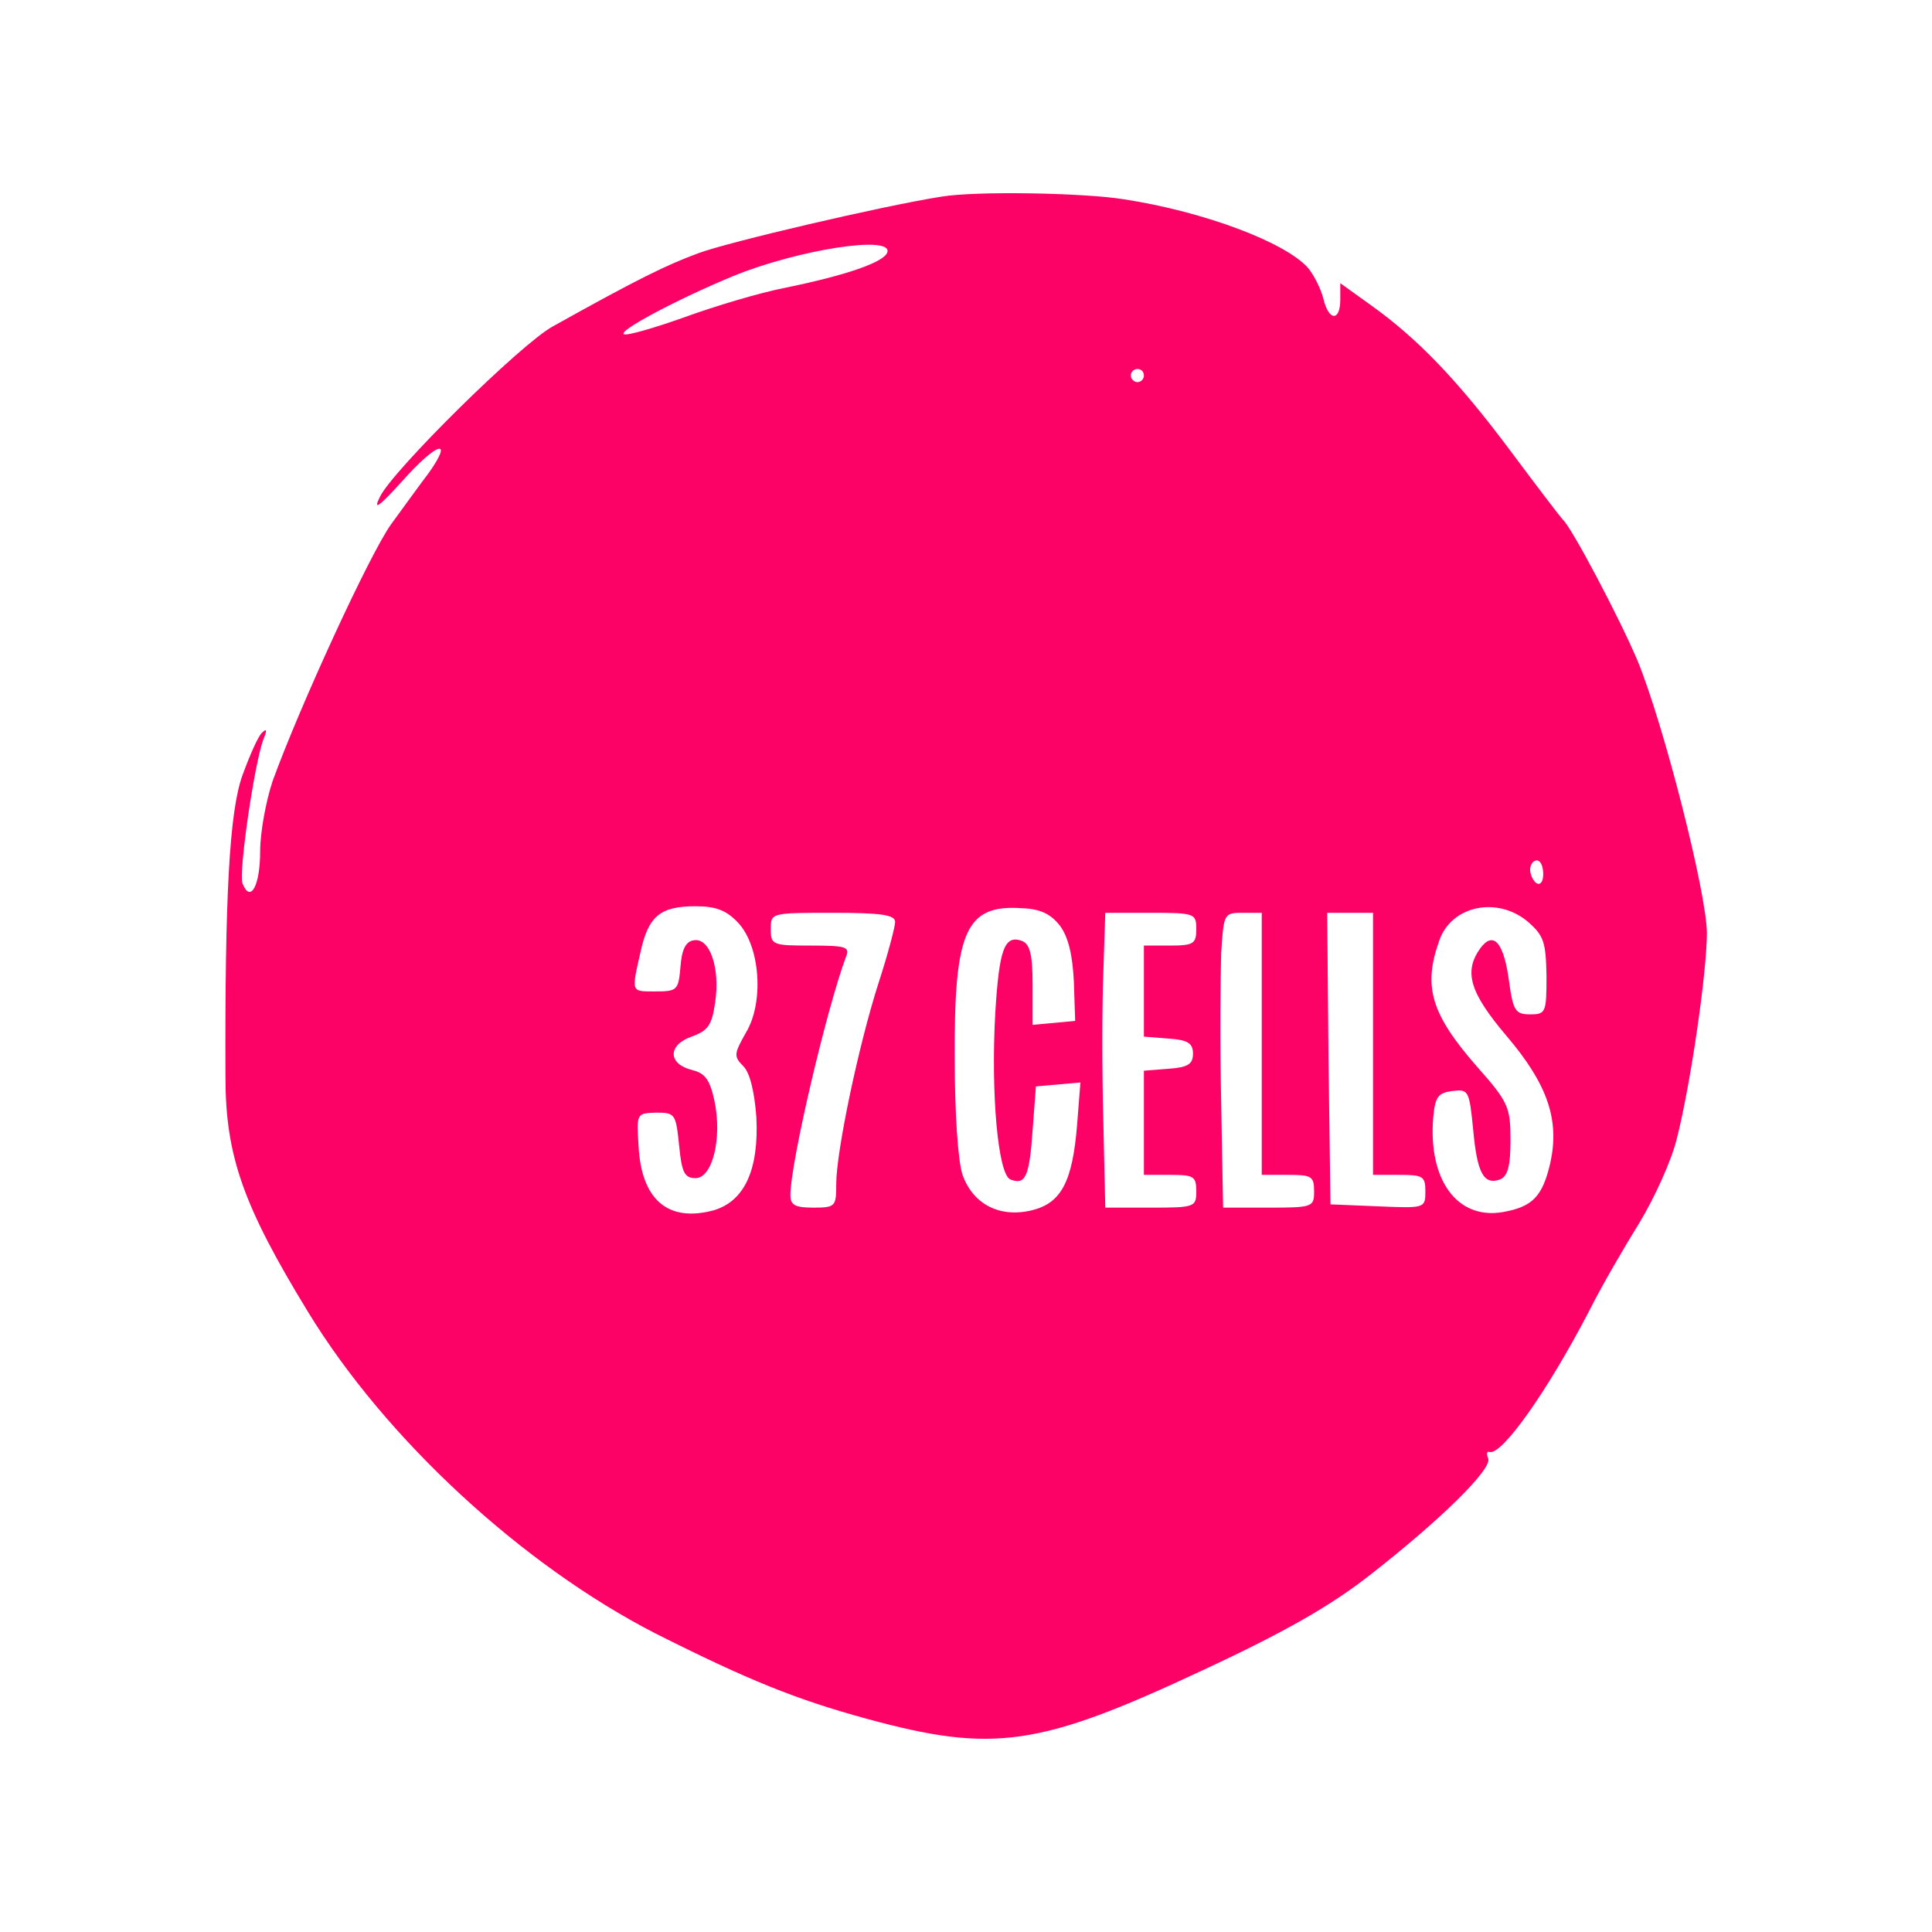 <svg width="600" height="600" viewBox="0 0 600 600" fill="none" xmlns="http://www.w3.org/2000/svg">
<path d="M292.226 61.091C274.132 63.94 226.357 75.13 217.005 78.59C207.043 82.252 197.895 86.728 171.669 101.378C161.911 106.668 122.064 145.937 117.998 154.28C115.761 158.756 117.591 157.535 125.113 149.193C135.685 137.392 140.971 135.764 133.245 146.751C130.602 150.21 125.316 157.535 121.454 162.825C114.745 172.185 92.992 219.593 84.656 242.585C82.623 248.689 80.794 258.455 80.794 264.356C80.794 275.14 77.744 280.633 75.305 274.326C74.085 270.867 78.964 237.295 81.81 229.563C83.03 226.714 82.827 226.104 81.404 227.528C80.184 228.545 77.541 234.65 75.305 240.754C71.239 251.944 69.816 278.599 70.019 334.349C70.019 358.969 75.508 374.432 95.635 407.394C119.827 447.07 162.317 486.136 203.587 507.297C232.659 521.947 247.5 527.847 269.05 533.748C308.49 544.532 322.721 542.497 373.546 518.691C399.772 506.483 413.393 498.548 425.388 489.188C447.547 471.893 463.405 456.226 462.185 452.971C461.575 451.547 461.778 450.529 462.592 450.936C466.454 451.954 480.482 432.217 493.493 407.191C497.356 399.459 504.471 387.251 509.147 379.722C513.823 371.991 519.109 360.393 520.735 353.678C525.005 336.994 530.087 301.997 530.087 289.789C530.087 277.581 516.67 224.883 508.538 205.147C502.845 191.718 488.004 163.639 485.361 161.401C484.751 160.791 477.433 151.228 469.097 140.037C452.833 118.266 440.432 105.244 425.591 94.663L416.239 87.949V93.036C416.239 99.954 412.58 99.75 410.953 92.629C410.14 89.577 408.107 85.507 406.277 83.269C399.365 75.334 374.156 65.771 349.15 61.905C336.545 59.87 303.001 59.26 292.226 61.091ZM275.555 78.386C274.539 81.438 262.747 85.507 243.841 89.373C235.505 91.001 221.478 95.274 212.532 98.529C203.384 101.785 195.048 104.226 193.829 103.819C191.389 103.006 210.499 92.832 227.78 85.711C247.703 77.572 277.385 72.892 275.555 78.386ZM355.249 116.638C355.249 117.655 354.436 118.673 353.216 118.673C352.2 118.673 351.183 117.655 351.183 116.638C351.183 115.417 352.2 114.603 353.216 114.603C354.436 114.603 355.249 115.417 355.249 116.638ZM479.262 271.477C479.262 273.715 478.449 274.936 477.229 274.326C476.213 273.715 475.196 271.681 475.196 270.053C475.196 268.425 476.213 267.204 477.229 267.204C478.449 267.204 479.262 269.036 479.262 271.477ZM229.203 286.534C236.115 293.859 237.335 311.357 231.643 320.717C227.983 327.228 227.78 328.041 230.829 331.093C232.862 333.128 234.285 338.825 234.895 346.964C235.709 363.241 231.236 373.008 221.681 375.856C207.45 379.722 199.114 372.601 198.301 355.713C197.691 345.743 197.691 345.743 203.79 345.54C209.686 345.54 209.889 345.947 210.906 355.713C211.719 364.055 212.532 365.886 215.988 365.886C221.274 365.886 224.324 353.475 221.884 341.877C220.461 335.366 219.038 333.332 214.972 332.314C207.45 330.483 207.247 324.582 214.769 321.937C219.851 320.106 221.071 318.478 222.087 311.357C223.714 300.777 220.461 291.01 215.379 292.028C212.939 292.434 211.719 294.876 211.313 300.37C210.703 307.491 210.296 307.898 203.587 307.898C195.862 307.898 196.065 308.305 198.911 295.69C201.351 284.499 205.01 281.447 215.988 281.447C222.291 281.447 225.544 282.668 229.203 286.534ZM329.227 287.551C331.87 291.214 333.089 296.707 333.496 304.846L333.903 317.054L327.397 317.665L320.688 318.275V305.863C320.688 296.504 319.875 293.248 317.435 292.231C311.946 290.196 310.32 294.673 309.1 314.409C307.677 339.436 309.913 364.666 313.776 366.293C318.452 368.125 319.672 365.48 320.688 351.033L321.705 337.401L328.617 336.791L335.529 336.18L334.512 349.202C333.089 366.904 329.633 373.618 320.485 375.856C310.523 378.298 302.188 374.025 298.935 364.869C297.512 360.8 296.495 345.54 296.495 328.652C296.292 288.976 299.951 280.837 317.435 282.058C323.128 282.261 326.38 283.889 329.227 287.551ZM474.586 286.33C479.466 290.603 480.075 292.638 480.279 303.015C480.279 314.409 480.075 315.019 475.196 315.019C470.724 315.019 469.91 314.002 468.691 305.05C467.064 292.638 463.811 288.976 459.745 294.469C454.46 301.794 456.493 308.305 467.877 321.734C480.685 336.791 484.345 347.778 481.499 361.003C479.059 371.584 476.009 374.839 466.454 376.467C452.427 378.705 443.481 366.293 445.108 346.964C445.718 340.656 446.531 339.436 451.004 338.825C456.086 338.215 456.289 338.622 457.509 350.83C458.729 364.259 460.762 368.125 465.844 366.293C468.284 365.276 469.097 362.021 469.097 354.085C469.097 343.912 468.487 342.284 458.729 331.297C444.498 315.019 441.855 306.474 446.938 292.231C450.597 281.244 465.031 278.192 474.586 286.33ZM277.995 286.33C277.995 287.755 275.759 296.3 272.912 305.05C266.61 324.582 259.698 357.748 259.698 367.718C259.698 374.636 259.495 375.043 252.582 375.043C246.89 375.043 245.467 374.229 245.467 371.177C245.467 361.003 256.852 312.781 262.747 297.114C263.967 294.062 262.747 293.655 251.769 293.655C239.978 293.655 239.368 293.452 239.368 288.569C239.368 283.482 239.368 283.482 258.681 283.482C273.522 283.482 277.995 284.092 277.995 286.33ZM371.513 288.569C371.513 293.045 370.7 293.655 363.381 293.655H355.249V307.695V321.937L362.975 322.548C368.87 322.955 370.497 323.972 370.497 327.228C370.497 330.483 368.87 331.5 362.975 331.907L355.249 332.518V348.795V364.869H363.381C370.7 364.869 371.513 365.276 371.513 369.956C371.513 374.839 371.107 375.043 357.485 375.043H343.254L342.644 347.981C342.238 333.332 342.238 312.578 342.644 302.201L343.254 283.482H357.282C371.107 283.482 371.513 283.685 371.513 288.569ZM391.843 324.176V364.869H399.975C407.294 364.869 408.107 365.276 408.107 369.956C408.107 374.839 407.701 375.043 393.876 375.043H379.848L379.239 341.877C378.832 323.565 379.035 303.015 379.239 296.097C380.052 283.685 380.052 283.482 385.947 283.482H391.843V324.176ZM426.404 324.176V364.869H434.536C441.855 364.869 442.668 365.276 442.668 369.956C442.668 375.246 442.465 375.246 428.031 374.636L413.19 374.025L412.58 328.652L412.173 283.482H419.289H426.404V324.176Z" fill="#FD0266"/>
</svg>
